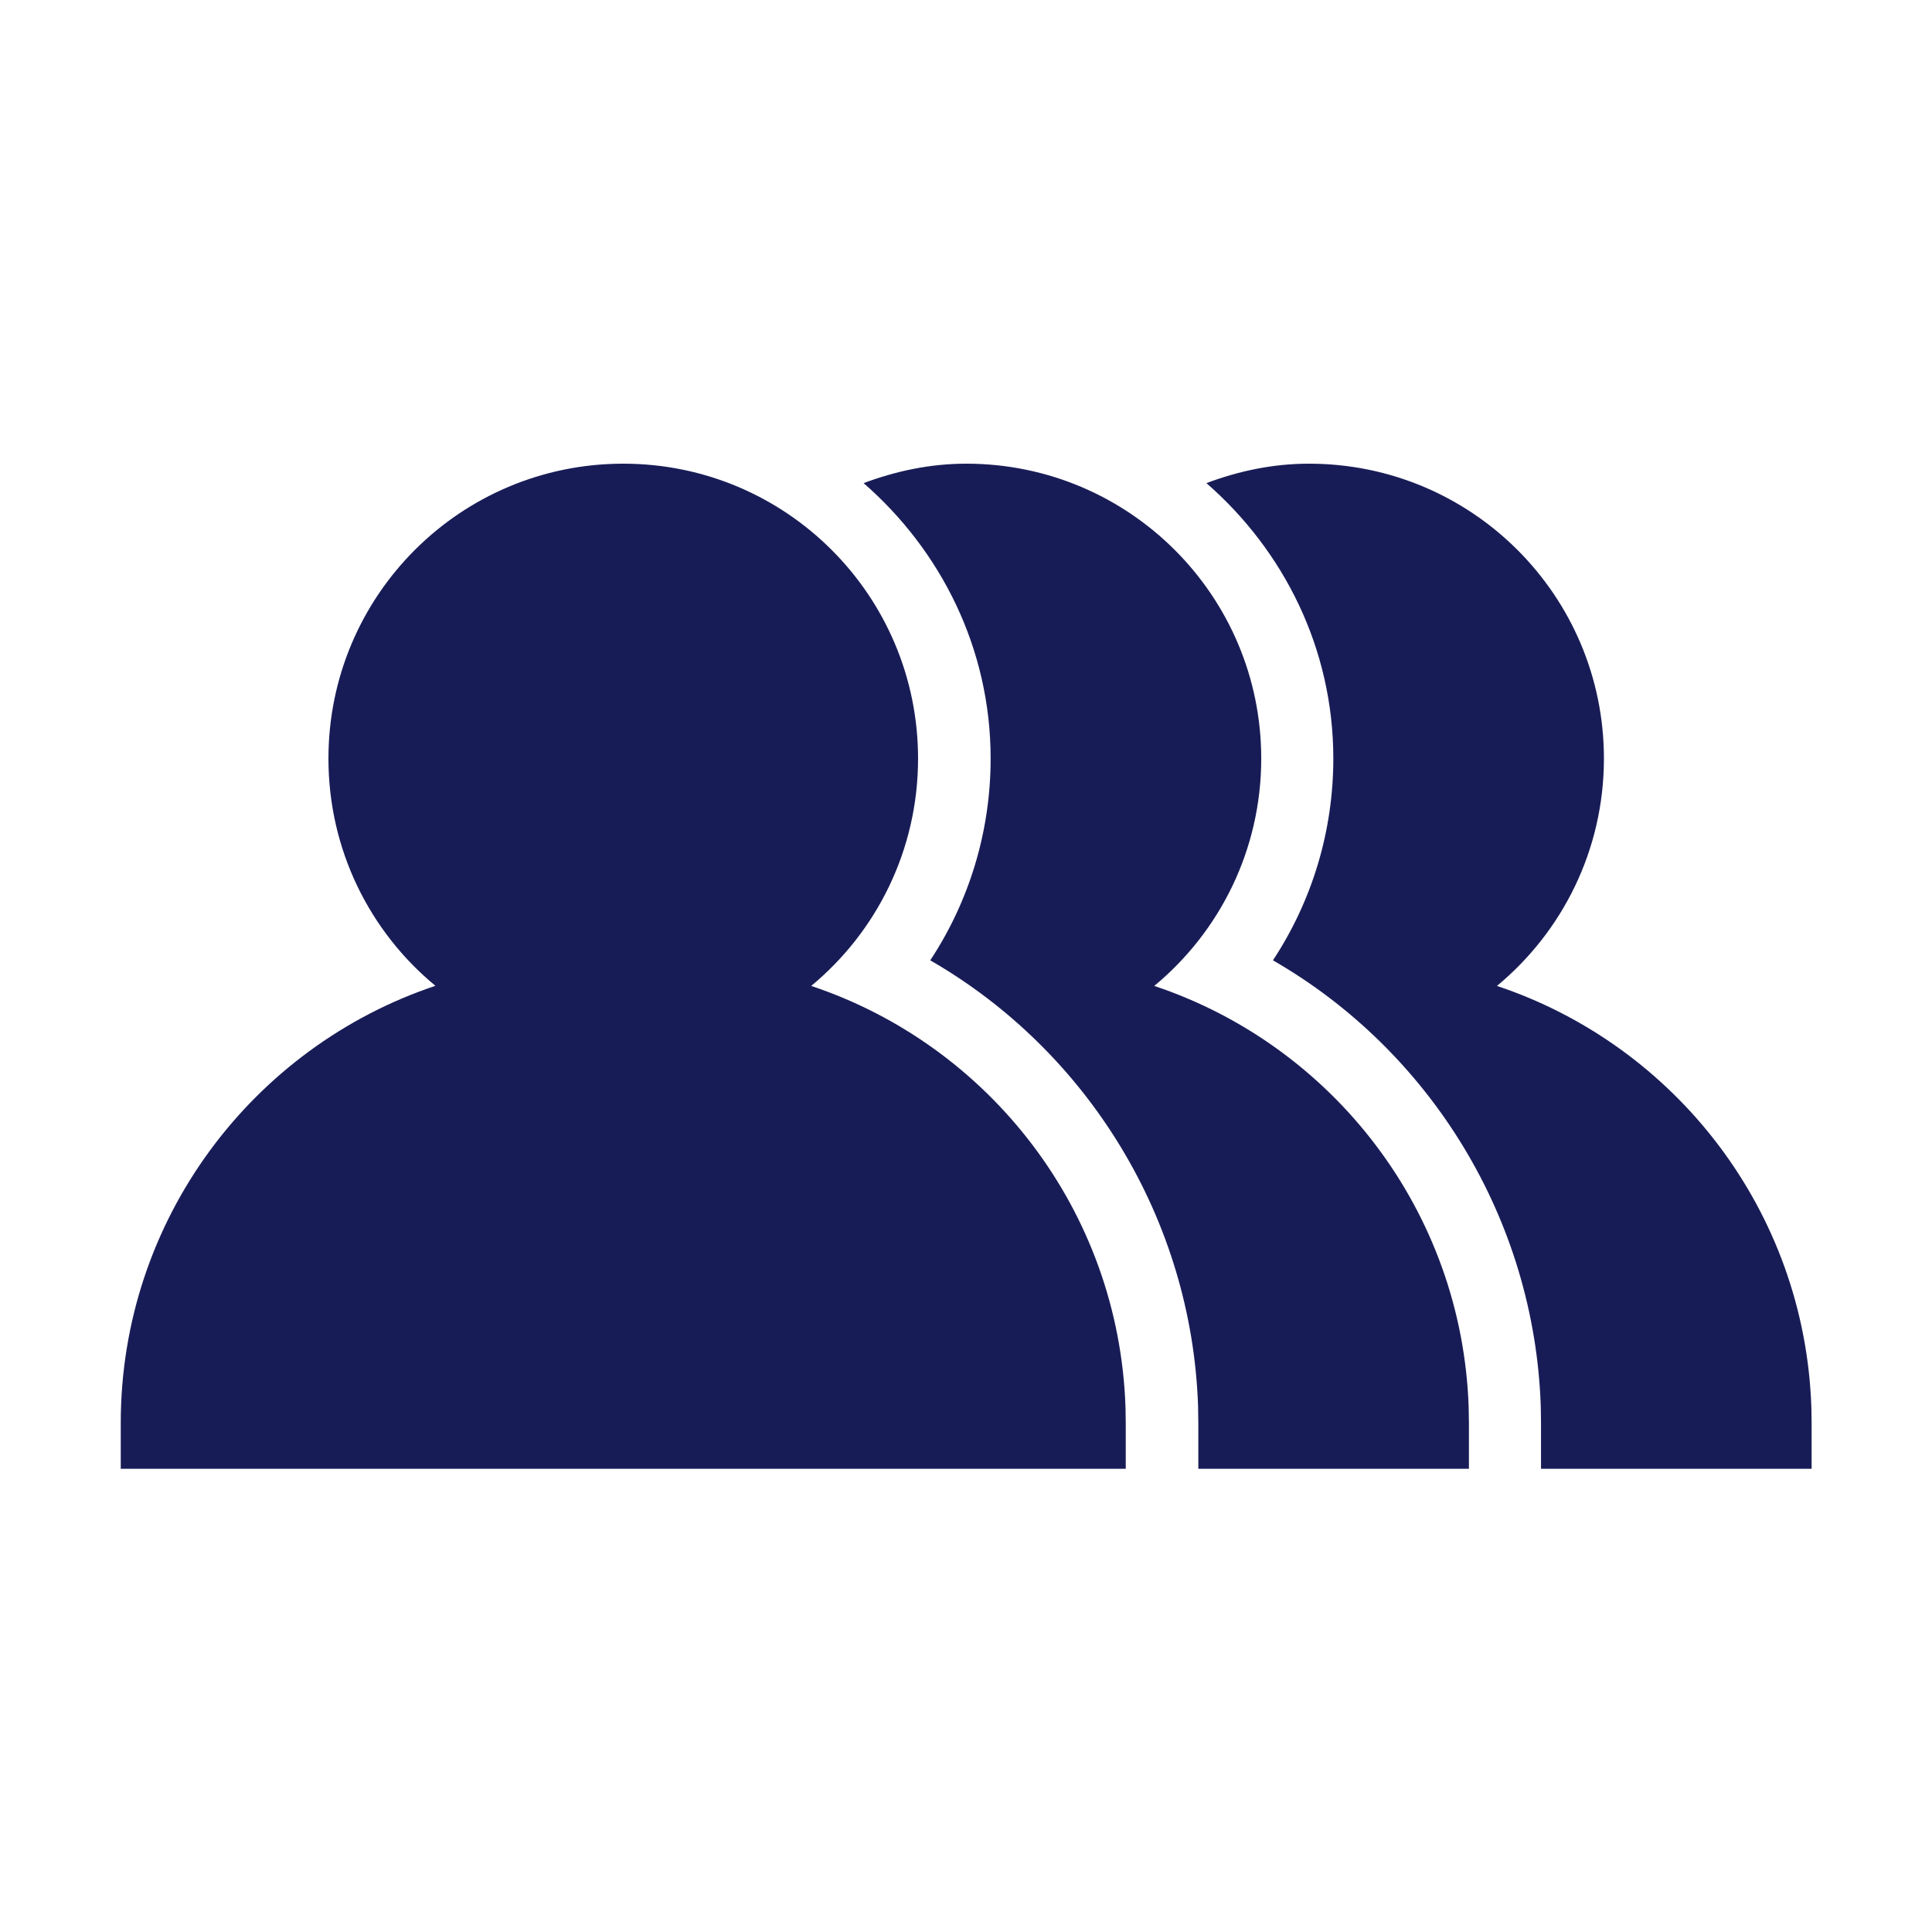 <svg width="16" height="16" viewBox="0 0 16 16" fill="none" xmlns="http://www.w3.org/2000/svg">
<path fill-rule="evenodd" clip-rule="evenodd" d="M7.603 6.282C7.603 4.933 6.511 3.84 5.162 3.84C3.812 3.84 2.72 4.933 2.72 6.282C2.72 7.04 3.064 7.717 3.606 8.164C2.092 8.67 1 10.101 1 11.785V12.164H9.323V11.785L9.321 11.657C9.267 10.027 8.193 8.657 6.718 8.165C7.259 7.717 7.603 7.04 7.603 6.282ZM12.163 11.657C12.109 10.027 11.034 8.657 9.559 8.165C10.1 7.717 10.445 7.04 10.445 6.282C10.445 4.933 9.351 3.84 8.003 3.84C7.703 3.84 7.419 3.901 7.152 4.001C7.791 4.558 8.204 5.369 8.204 6.282C8.204 6.885 8.027 7.463 7.704 7.953C9.009 8.705 9.87 10.097 9.922 11.647L9.924 11.785V12.164H12.165V11.785L12.163 11.657ZM15.001 11.657C14.947 10.027 13.873 8.657 12.397 8.165C12.938 7.717 13.283 7.04 13.283 6.282C13.283 4.933 12.19 3.84 10.841 3.84C10.541 3.84 10.257 3.901 9.991 4.001C10.63 4.558 11.042 5.369 11.042 6.282C11.042 6.885 10.865 7.463 10.542 7.953C11.848 8.705 12.708 10.097 12.76 11.647L12.762 11.785V12.164H15.003V11.785L15.001 11.657Z" fill="#181C56"/>
</svg>
